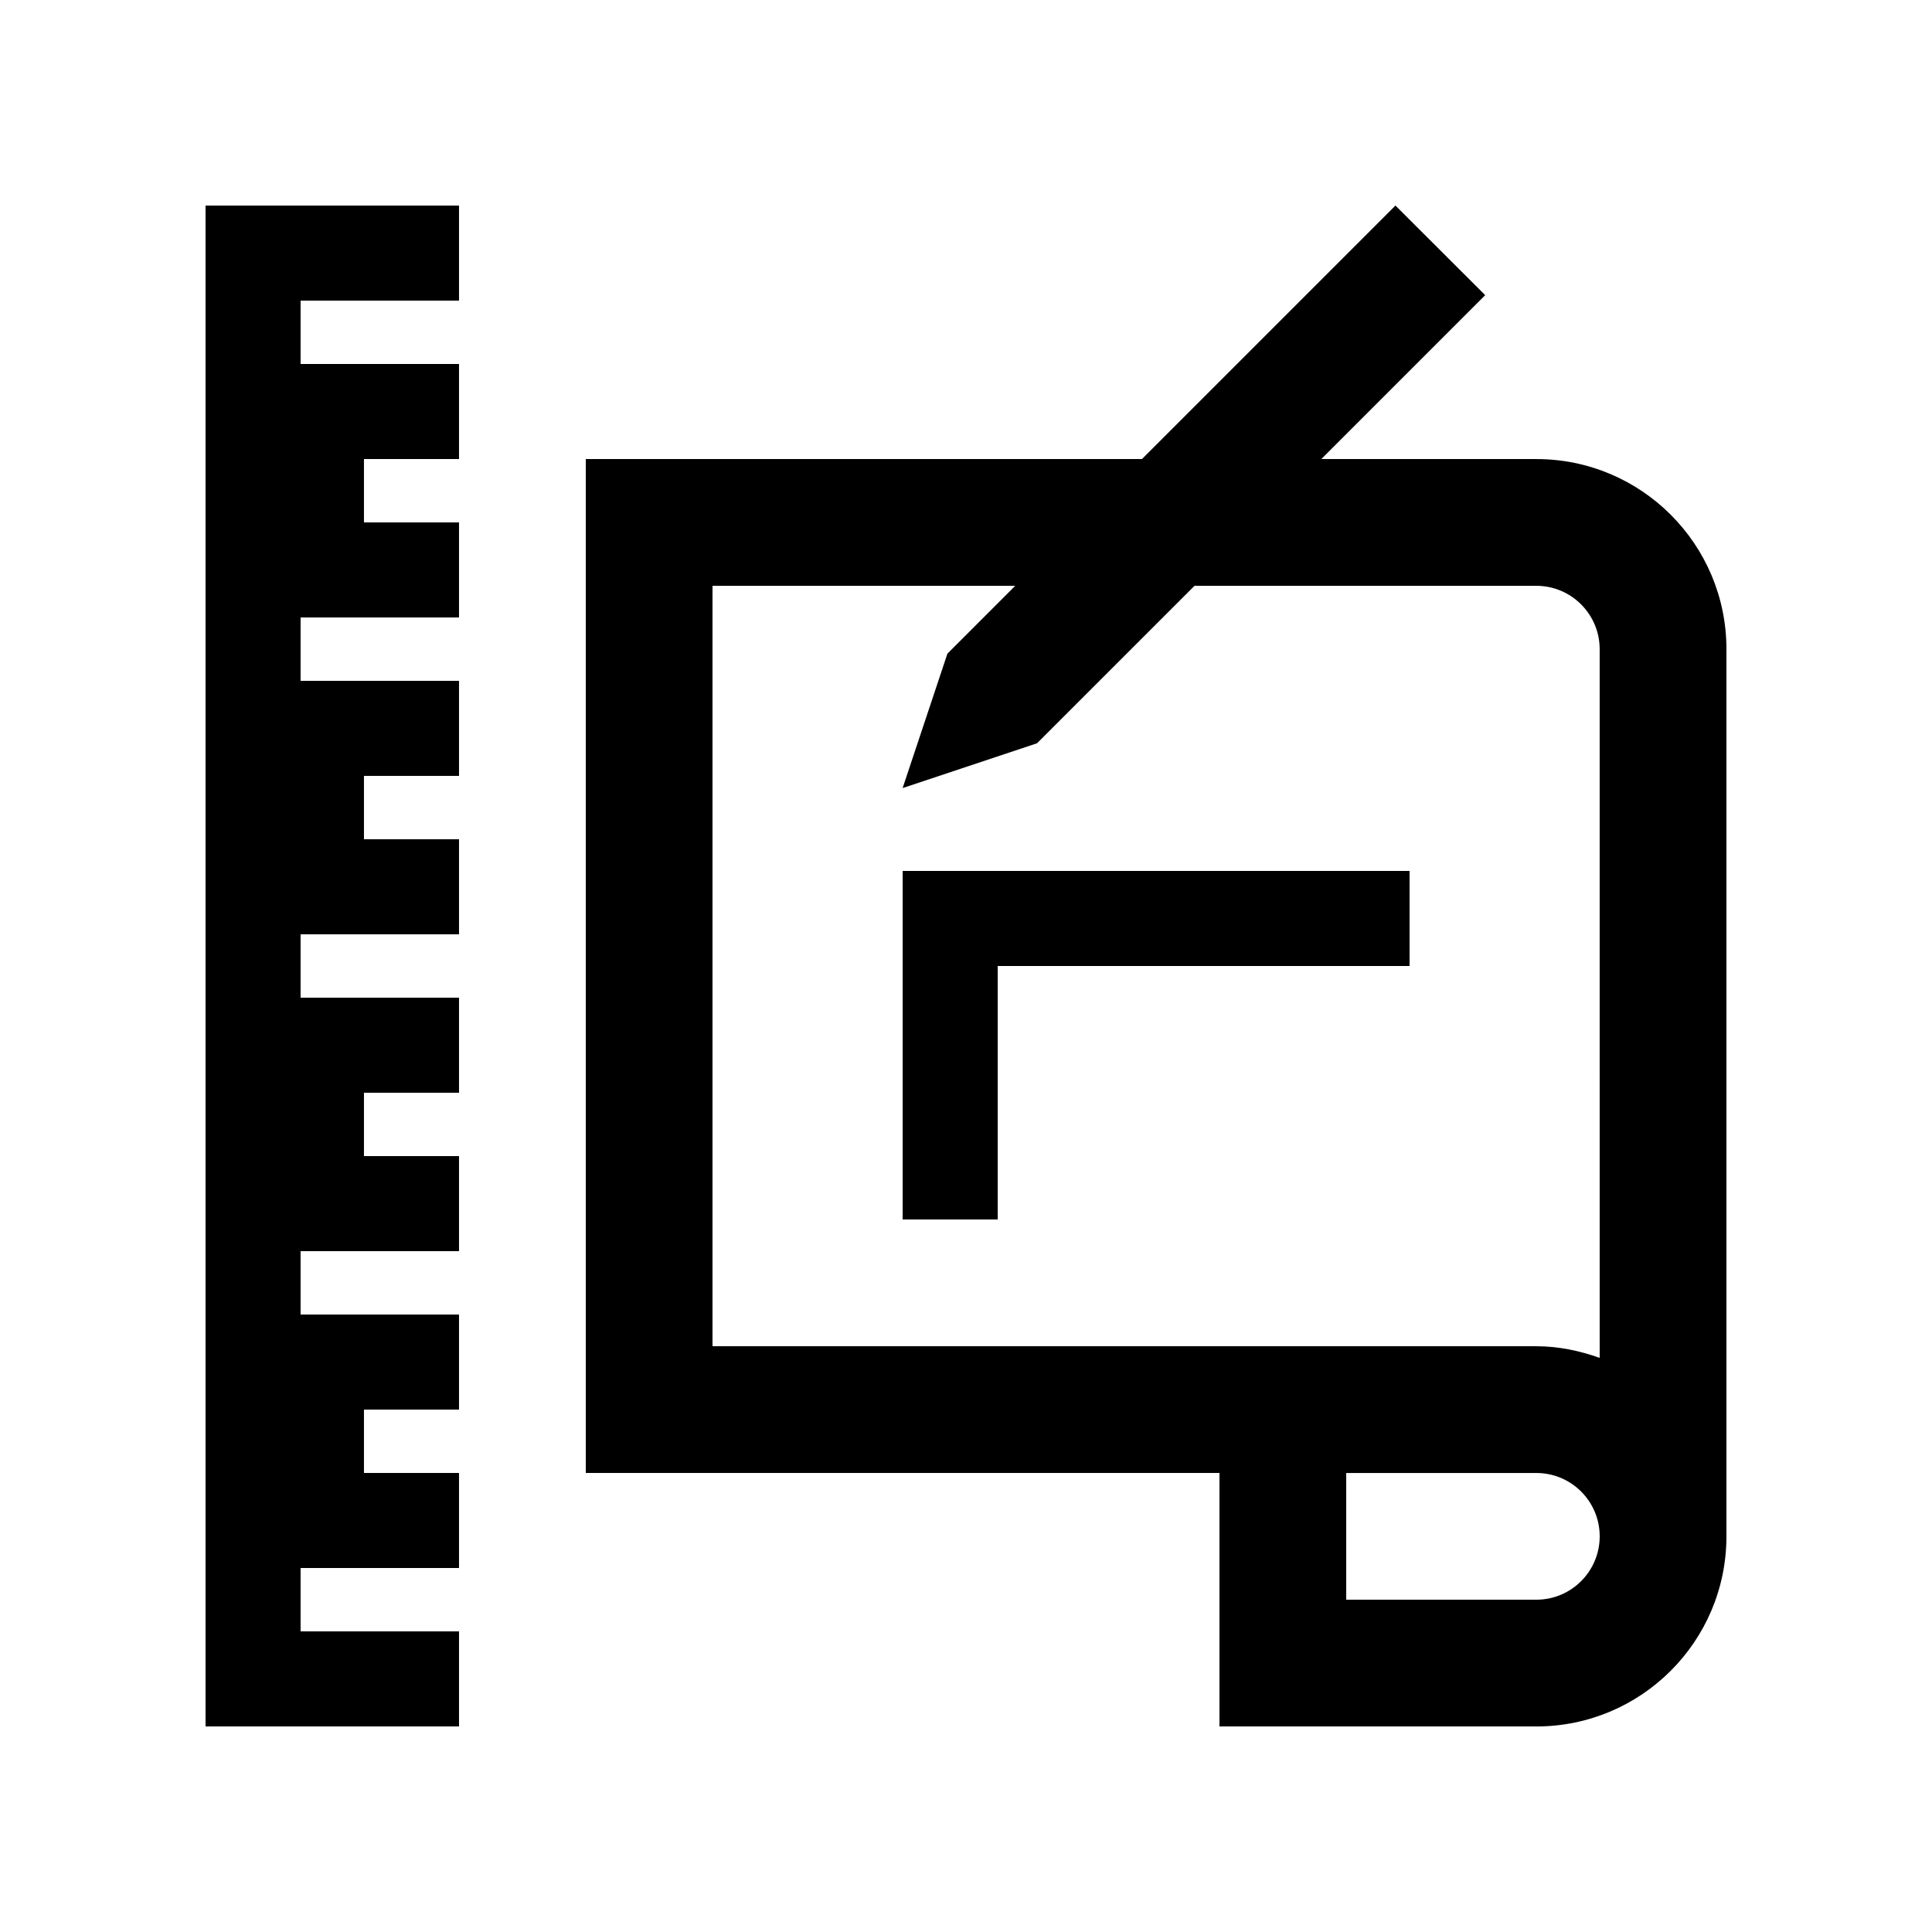 <?xml version="1.0" encoding="UTF-8"?>
<!-- Uploaded to: ICON Repo, www.iconrepo.com, Generator: ICON Repo Mixer Tools -->
<svg fill="#000000" width="800px" height="800px" version="1.1" viewBox="144 144 512 512" xmlns="http://www.w3.org/2000/svg">
 <g>
  <path d="m223.66 576.33v-16.793h41.984v-25.191h-25.191v-16.797h25.191v-25.188h-41.984v-16.793h41.984v-25.191h-25.191v-16.793h25.191v-25.188h-41.984v-16.797h41.984v-25.191h-25.191v-16.793h25.191v-25.191h-41.984v-16.789h41.984v-25.191h-25.191v-16.797h25.191v-25.191h-41.984v-16.793h41.984v-25.188h-67.172v403.05h67.172v-25.191z"/>
  <path d="m517.55 374.81h-134.34v92.363h25.191v-67.172h109.15z"/>
  <path d="m551.14 265.65h-56.977l43.43-43.43-23.781-23.742-67.172 67.172h-147.4v268.7h167.93v67.18h83.969c27.816 0 50.383-22.551 50.383-50.383v-235.11c0-27.828-22.566-50.379-50.383-50.379zm0 302.29h-50.379v-33.582h50.383c9.266 0 16.793 7.508 16.793 16.793-0.004 9.281-7.531 16.789-16.797 16.789zm16.793-64.09c-5.281-1.871-10.871-3.082-16.793-3.082h-218.32v-201.52h80.227l-17.973 17.98-11.871 35.621 35.621-11.875 41.734-41.727h90.578c9.266 0 16.793 7.523 16.793 16.793z"/>
 </g>
</svg>